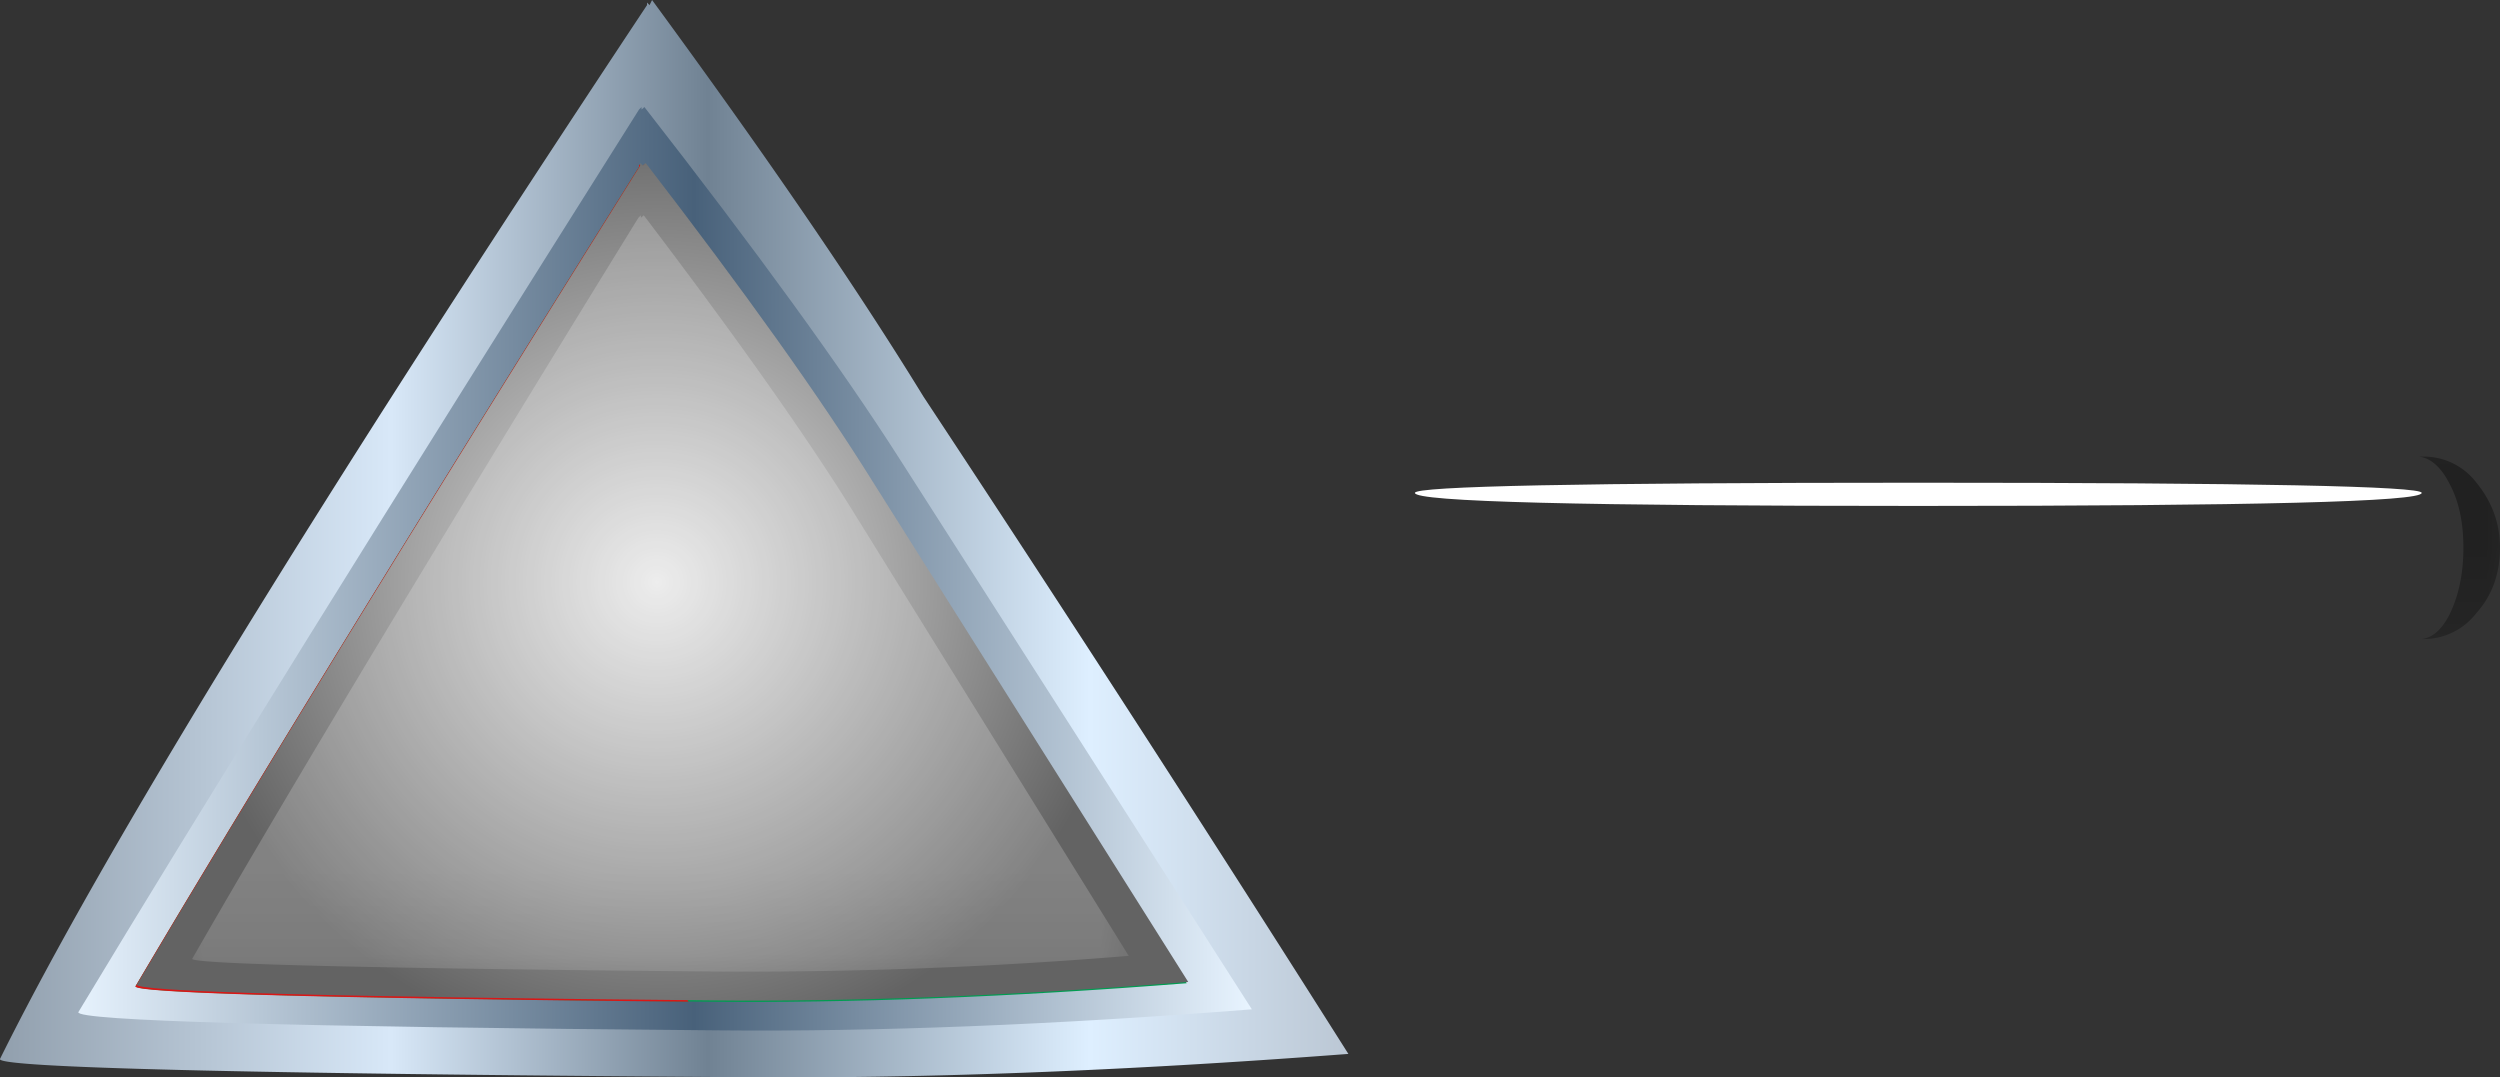 <svg xmlns="http://www.w3.org/2000/svg" viewBox="0 0 38.34 16.524"><rect x="0" y="0" width="38.34" height="16.524" fill="#333333" stroke="none"/><defs><clipPath id="A"><path d="M12.719 5.379v2.238h17.027a.999.999 0 00.637-.382c.172-.215.258-.457.258-.735 0-.301-.086-.554-.258-.769a.871.871 0 00-.637-.352H12.719z"/></clipPath><clipPath id="o"><path d="M29.457 6.149a.629.629 0 00.191-.45V2.371a.519.519 0 00-.191-.418.626.626 0 00-.449-.191h-1.313a.626.626 0 00-.449.191.53.53 0 00-.191.418v3.328c0 .172.066.321.191.45a.69.69 0 00.449.16h1.313a.69.69 0 00.449-.16z"/></clipPath><clipPath id="N"><path d="M2 1.219h12v10H2v-10z"/></clipPath><clipPath id="n"><path d="M2 1.219h12v10H2v-10z"/></clipPath><clipPath id="I"><path d="M29 6h2v3h-2V6z"/></clipPath><clipPath id="r"><path d="M29.457 6.149a.629.629 0 00.191-.45V2.371a.519.519 0 00-.191-.418.626.626 0 00-.449-.191h-1.313a.626.626 0 00-.449.191.53.53 0 00-.191.418v3.328c0 .172.066.321.191.45a.69.69 0 00.449.16h1.313a.69.69 0 00.449-.16z"/></clipPath><clipPath id="c"><path d="M-10.027 22.312h9.38v4.689h-9.38v-4.689z"/></clipPath><clipPath id="H"><path d="M29 5.219h2v3h-2v-3z"/></clipPath><clipPath id="m"><path d="M29 5.219h2v3h-2v-3z"/></clipPath><clipPath id="k"><path d="M-.966-28.562H3.75V1.127H-.966v-29.689z"/></clipPath><clipPath id="u"><path d="M26.223 5.699V2.371a.558.558 0 00-.161-.418.403.403 0 00-.351-.191h-.957a.4.4 0 00-.352.191.561.561 0 00-.16.418v3.328c0 .407.168.61.512.61h.961c.34 0 .508-.203.508-.61z"/></clipPath><clipPath id="e"><path d="M-10.022 17.624h9.38v4.689h-9.38v-4.689z"/></clipPath><clipPath id="D"><path d="M12.719 5.379v2.238h17.027a.999.999 0 00.637-.382c.172-.215.258-.457.258-.735 0-.301-.086-.554-.258-.769a.871.871 0 00-.637-.352H12.719z"/></clipPath><clipPath id="i"><path d="M-.966-28.562H3.75V1.127H-.966v-29.689z"/></clipPath><clipPath id="a"><path d="M-10.027 22.312h9.38v4.689h-9.38v-4.689z"/></clipPath><clipPath id="x"><path d="M26.223 5.699V2.371a.558.558 0 00-.161-.418.403.403 0 00-.351-.191h-.957a.4.4 0 00-.352.191.561.561 0 00-.16.418v3.328c0 .407.168.61.512.61h.961c.34 0 .508-.203.508-.61z"/></clipPath><clipPath id="g"><path d="M-10.022 17.624h9.38v4.689h-9.38v-4.689z"/></clipPath><clipPath id="O"><path d="M2 2h12v10H2V2z"/></clipPath><linearGradient id="h" y2="19.551" gradientUnits="userSpaceOnUse" x2="-2.069" y1="19.551" x1="-9.172"><stop offset="0" stop-color="#fff" stop-opacity="0"/><stop offset=".733" stop-color="#fff"/><stop offset=".753" stop-color="#fff"/><stop offset="1" stop-color="#fff"/></linearGradient><linearGradient id="z" y2="19.551" gradientUnits="userSpaceOnUse" x2="-2.069" y1="19.551" x1="-9.172"><stop offset="0"/><stop offset=".733" stop-color="#657586"/><stop offset=".753" stop-color="#5e6f80"/><stop offset="1" stop-color="#a9bbcc"/></linearGradient><linearGradient id="w" y2="19.551" gradientUnits="userSpaceOnUse" x2="-2.069" y1="19.551" x1="-9.172"><stop offset="0" stop-color="#97acc2"/><stop offset=".055" stop-color="#99aec3"/><stop offset=".09" stop-color="#a1b3c5"/><stop offset=".114" stop-color="#afbcca"/><stop offset=".137" stop-color="#c3c9d0"/><stop offset=".145" stop-color="#ced1d4"/><stop offset=".192" stop-color="#c2c8ce"/><stop offset=".314" stop-color="#a9b5c2"/><stop offset=".388" stop-color="#9faebd"/><stop offset=".486" stop-color="#9babba"/><stop offset=".573" stop-color="#91a0af"/><stop offset=".655" stop-color="#7e8e9e"/><stop offset=".733" stop-color="#657586"/><stop offset="1"/></linearGradient><linearGradient id="b" y2="24.426" gradientUnits="userSpaceOnUse" x2="-2.074" y1="24.426" x1="-9.177"><stop offset="0" stop-color="#fff"/><stop offset=".09" stop-color="#fff"/><stop offset=".114" stop-color="#fff"/><stop offset=".137" stop-color="#fff"/><stop offset=".145" stop-color="#fff"/><stop offset=".192" stop-color="#fff"/><stop offset=".314" stop-color="#fff"/><stop offset=".388" stop-color="#fff"/><stop offset=".486" stop-color="#fff"/><stop offset=".573" stop-color="#fff"/><stop offset=".655" stop-color="#fff"/><stop offset=".733" stop-color="#fff" stop-opacity="0"/><stop offset="1" stop-color="#fff" stop-opacity="0"/></linearGradient><linearGradient id="j" y2="-13.998" gradientUnits="userSpaceOnUse" x2="3.524" y1="-13.998" x1="-.051"><stop offset="0" stop-color="#fff"/><stop offset=".11" stop-color="#fff"/><stop offset=".141" stop-color="#fff"/><stop offset=".169" stop-color="#fff"/><stop offset=".192" stop-color="#fff"/><stop offset=".275" stop-color="#fff"/><stop offset=".345" stop-color="#fff"/><stop offset=".388" stop-color="#fff"/><stop offset=".486" stop-color="#fff"/><stop offset=".573" stop-color="#fff"/><stop offset=".655" stop-color="#fff" stop-opacity="0"/><stop offset="1" stop-color="#fff" stop-opacity="0"/></linearGradient><linearGradient id="K" y2="10.902" gradientUnits="userSpaceOnUse" x2="23.976" gradientTransform="matrix(.64 0 0 -.64 0 13.219)" y1="10.902" x1="1.5"><stop offset="0" stop-color="#e6f2fd"/><stop offset=".525" stop-color="#48617a"/><stop offset="1" stop-color="#e8f4ff"/></linearGradient><linearGradient id="C" y2="-13.998" gradientUnits="userSpaceOnUse" x2="3.524" y1="-13.998" x1="-.051"><stop offset="0" stop-color="#a3bad1"/><stop offset=".071" stop-color="#a5bcd3"/><stop offset=".11" stop-color="#adc3d8"/><stop offset=".141" stop-color="#bbcee1"/><stop offset=".169" stop-color="#cfdfee"/><stop offset=".192" stop-color="#e8f4ff"/><stop offset=".275" stop-color="#c2d0dd"/><stop offset=".345" stop-color="#a9b7c6"/><stop offset=".388" stop-color="#9faebd"/><stop offset=".486" stop-color="#9babba"/><stop offset=".573" stop-color="#91a0af"/><stop offset=".655" stop-color="#7e8e9e"/><stop offset="1"/></linearGradient><linearGradient id="f" y2="19.551" gradientUnits="userSpaceOnUse" x2="-2.069" y1="19.551" x1="-9.172"><stop offset="0" stop-color="#fff"/><stop offset=".09" stop-color="#fff"/><stop offset=".114" stop-color="#fff"/><stop offset=".137" stop-color="#fff"/><stop offset=".145" stop-color="#fff"/><stop offset=".192" stop-color="#fff"/><stop offset=".314" stop-color="#fff"/><stop offset=".388" stop-color="#fff"/><stop offset=".486" stop-color="#fff"/><stop offset=".573" stop-color="#fff"/><stop offset=".655" stop-color="#fff"/><stop offset=".733" stop-color="#fff" stop-opacity="0"/><stop offset="1" stop-color="#fff" stop-opacity="0"/></linearGradient><linearGradient id="t" y2="24.426" gradientUnits="userSpaceOnUse" x2="-2.074" y1="24.426" x1="-9.177"><stop offset="0"/><stop offset=".733" stop-color="#657586"/><stop offset=".753" stop-color="#5e6f80"/><stop offset="1" stop-color="#a9bbcc"/></linearGradient><linearGradient id="l" y2="-13.998" gradientUnits="userSpaceOnUse" x2="3.524" y1="-13.998" x1="-.051"><stop offset="0" stop-color="#fff" stop-opacity="0"/><stop offset=".655" stop-color="#fff"/><stop offset=".733" stop-color="#fff"/><stop offset=".753" stop-color="#fff"/><stop offset="1" stop-color="#fff"/></linearGradient><linearGradient id="J" y2="10.328" gradientUnits="userSpaceOnUse" x2="25.851" gradientTransform="matrix(.64 0 0 -.64 0 13.219)" y1="10.328" x1="0"><stop offset="0" stop-color="#919fad"/><stop offset=".29" stop-color="#d8e8f8"/><stop offset=".525" stop-color="#708293"/><stop offset=".808" stop-color="#deefff"/><stop offset="1" stop-color="#bbc7d4"/></linearGradient><linearGradient id="q" y2="24.426" gradientUnits="userSpaceOnUse" x2="-2.074" y1="24.426" x1="-9.177"><stop offset="0" stop-color="#97acc2"/><stop offset=".055" stop-color="#99aec3"/><stop offset=".09" stop-color="#a1b3c5"/><stop offset=".114" stop-color="#afbcca"/><stop offset=".137" stop-color="#c3c9d0"/><stop offset=".145" stop-color="#ced1d4"/><stop offset=".192" stop-color="#c2c8ce"/><stop offset=".314" stop-color="#a9b5c2"/><stop offset=".388" stop-color="#9faebd"/><stop offset=".486" stop-color="#9babba"/><stop offset=".573" stop-color="#91a0af"/><stop offset=".655" stop-color="#7e8e9e"/><stop offset=".733" stop-color="#657586"/><stop offset="1"/></linearGradient><linearGradient id="d" y2="24.426" gradientUnits="userSpaceOnUse" x2="-2.074" y1="24.426" x1="-9.177"><stop offset="0" stop-color="#fff" stop-opacity="0"/><stop offset=".733" stop-color="#fff"/><stop offset=".753" stop-color="#fff"/><stop offset="1" stop-color="#fff"/></linearGradient><linearGradient id="F" y2="-13.998" gradientUnits="userSpaceOnUse" x2="3.524" y1="-13.998" x1="-.051"><stop offset="0"/><stop offset=".655" stop-color="#7e8e9e"/><stop offset=".733" stop-color="#657586"/><stop offset=".753" stop-color="#5e6f80"/><stop offset="1" stop-color="#a9bbcc"/></linearGradient><mask id="G"><g clip-path="url(#m)"><path d="M29 5.219h2v3h-2v-3z" fill-opacity=".352"/></g></mask><mask id="s"><g clip-path="url(#c)"><path d="M-10.027 22.312h9.38v4.689h-9.38v-4.689z" fill="url(#d)"/></g></mask><mask id="y"><g clip-path="url(#g)"><path d="M-10.022 17.624h9.38v4.689h-9.38v-4.689z" fill="url(#h)"/></g></mask><mask id="E"><g clip-path="url(#k)"><path d="M-.966-28.562H3.75V1.127H-.966v-29.689z" fill="url(#l)"/></g></mask><mask id="B"><g clip-path="url(#i)"><path d="M-.966-28.562H3.75V1.127H-.966v-29.689z" fill="url(#j)"/></g></mask><mask id="p"><g clip-path="url(#a)"><path d="M-10.027 22.312h9.38v4.689h-9.38v-4.689z" fill="url(#b)"/></g></mask><mask id="M"><g clip-path="url(#n)"><path d="M2 1.219h12v10H2v-10z" fill-opacity=".199"/></g></mask><mask id="v"><g clip-path="url(#e)"><path d="M-10.022 17.624h9.38v4.689h-9.38v-4.689z" fill="url(#f)"/></g></mask><radialGradient id="L" gradientUnits="userSpaceOnUse" cy="103" cx="122.71" gradientTransform="scale(.64 -.64) rotate(-.785 -8142.969 8083.93)" r="9.117"><stop offset="0" stop-color="#e8e8e8"/><stop offset="1" stop-color="#636363"/></radialGradient></defs><g clip-path="url(#o)" transform="matrix(1.25 0 0 -1.25 0 16.524)"><g mask="url(#p)" transform="matrix(0 .64 .64 .001 12.72 7.619)"><path d="M29.457 6.149a.629.629 0 00.191-.45V2.371a.519.519 0 00-.191-.418.626.626 0 00-.449-.191h-1.313a.626.626 0 00-.449.191.53.53 0 00-.191.418v3.328c0 .172.066.321.191.45a.69.69 0 00.449.16h1.313a.69.69 0 00.449-.16z" fill-rule="evenodd" fill="url(#q)"/></g></g><g clip-path="url(#r)" transform="matrix(1.25 0 0 -1.25 0 16.524)"><g mask="url(#s)" transform="matrix(0 .64 .64 .001 12.72 7.619)"><path d="M29.457 6.149a.629.629 0 00.191-.45V2.371a.519.519 0 00-.191-.418.626.626 0 00-.449-.191h-1.313a.626.626 0 00-.449.191.53.53 0 00-.191.418v3.328c0 .172.066.321.191.45a.69.69 0 00.449.16h1.313a.69.69 0 00.449-.16z" fill-rule="evenodd" fill="url(#t)"/></g></g><g clip-path="url(#u)" transform="matrix(1.25 0 0 -1.25 0 16.524)"><g mask="url(#v)" transform="matrix(0 .64 .64 .001 12.72 7.619)"><path d="M26.223 5.699V2.371a.558.558 0 00-.161-.418.403.403 0 00-.351-.191h-.957a.4.4 0 00-.352.191.561.561 0 00-.16.418v3.328c0 .407.168.61.512.61h.961c.34 0 .508-.203.508-.61z" fill-rule="evenodd" fill="url(#w)"/></g></g><g clip-path="url(#x)" transform="matrix(1.25 0 0 -1.25 0 16.524)"><g mask="url(#y)" transform="matrix(0 .64 .64 .001 12.72 7.619)"><path d="M26.223 5.699V2.371a.558.558 0 00-.161-.418.403.403 0 00-.351-.191h-.957a.4.4 0 00-.352.191.561.561 0 00-.16.418v3.328c0 .407.168.61.512.61h.961c.34 0 .508-.203.508-.61z" fill-rule="evenodd" fill="url(#z)"/></g></g><g clip-path="url(#A)" transform="matrix(1.25 0 0 -1.25 0 16.524)"><g mask="url(#B)" transform="matrix(0 -.64 -.64 .001 12.72 7.619)"><path d="M12.719 5.379v2.238h17.027a.999.999 0 00.637-.382c.172-.215.258-.457.258-.735 0-.301-.086-.554-.258-.769a.871.871 0 00-.637-.352H12.719z" fill-rule="evenodd" fill="url(#C)"/></g></g><g clip-path="url(#D)" transform="matrix(1.25 0 0 -1.25 0 16.524)"><g mask="url(#E)" transform="matrix(0 -.64 -.64 .001 12.72 7.619)"><path d="M12.719 5.379v2.238h17.027a.999.999 0 00.637-.382c.172-.215.258-.457.258-.735 0-.301-.086-.554-.258-.769a.871.871 0 00-.637-.352H12.719z" fill-rule="evenodd" fill="url(#F)"/></g></g><g mask="url(#G)" transform="matrix(1.25 0 0 -1.25 0 16.524)"><g clip-path="url(#H)"><g clip-path="url(#I)" transform="translate(0 -.781)"><path d="M30.223 7.281c0 .297-.051.555-.161.766-.105.215-.234.332-.382.351h.031a.811.811 0 00.672-.32c.191-.234.289-.5.289-.797 0-.32-.098-.59-.289-.801a.814.814 0 00-.672-.32c.137.016.254.121.351.32.11.235.161.5.161.801z" fill-rule="evenodd"/></g></g></g><path d="M29.419 7.403c5.146 0 7.72.054 7.72.156 0 .136-2.574.2-7.72.2s-7.72-.064-7.72-.2c0-.102 2.574-.156 7.72-.156z" fill-rule="evenodd" fill="#fff"/><path d="M11.328 8.356A501.969 501.969 0 0016.543.289C13.77.078 11.254-.019 8.992.004 2.953.047-.043.121 0 .227c1.258 2.539 3.906 6.847 7.938 12.929v.032l.031-.032.031.063c1.41-1.922 2.516-3.539 3.328-4.863z" fill-rule="evenodd" fill="url(#J)" transform="matrix(1.25 0 0 -1.25 0 16.524)"/><path d="M11.039 7.586l4.32-6.75C12.926.645 10.742.559 8.801.578 3.551.621.938.696.961.801 2.453 3.278 4.746 6.969 7.84 11.875l.031.031v-.031l.035.031c1.364-1.75 2.41-3.187 3.133-4.32z" fill-rule="evenodd" fill="url(#K)" transform="matrix(1.25 0 0 -1.25 0 16.524)"/><path d="M13.36 7.403l4.839 7.676c-2.72.214-5.172.307-7.359.283-5.918-.054-8.838-.137-8.76-.24C3.735 12.32 6.309 8.136 9.8 2.56V2.52l.039.039.044-.039C11.4 4.493 12.559 6.12 13.36 7.403z" fill-rule="evenodd" fill="#009c51"/><path d="M9.839 2.559l.044-.039.04.039c.316 1.816.33 3.453.038 4.921a17.31 17.31 0 00-.322 4.362c.082 1.624.39 2.797.922 3.52-5.761-.054-8.589-.137-8.481-.24C3.735 12.32 6.309 8.136 9.8 2.56V2.52l.039.039z" fill-rule="evenodd" fill="#db1616"/><path d="M10.703 7.317l3.875-6.145C12.402 1 10.438.926 8.688.946c-4.735.043-7.071.109-7.008.195 1.324 2.238 3.382 5.586 6.175 10.047v.031l.032-.031.035.031c1.215-1.578 2.144-2.879 2.781-3.902z" fill-rule="evenodd" fill="url(#L)" transform="matrix(1.25 0 0 -1.25 0 16.524)"/><g mask="url(#M)" transform="matrix(1.25 0 0 -1.25 0 16.524)"><g clip-path="url(#N)"><g clip-path="url(#O)" transform="translate(0 -.781)"><path d="M10.395 7.84l3.453-5.567a56.986 56.986 0 00-5.246-.191c-4.204.039-6.286.094-6.243.156 1.176 2.051 3 5.078 5.473 9.09l.031.031v-.031l.035.031C8.984 9.93 9.816 8.758 10.395 7.84z" fill-rule="evenodd" fill="#fff"/></g></g></g></svg>